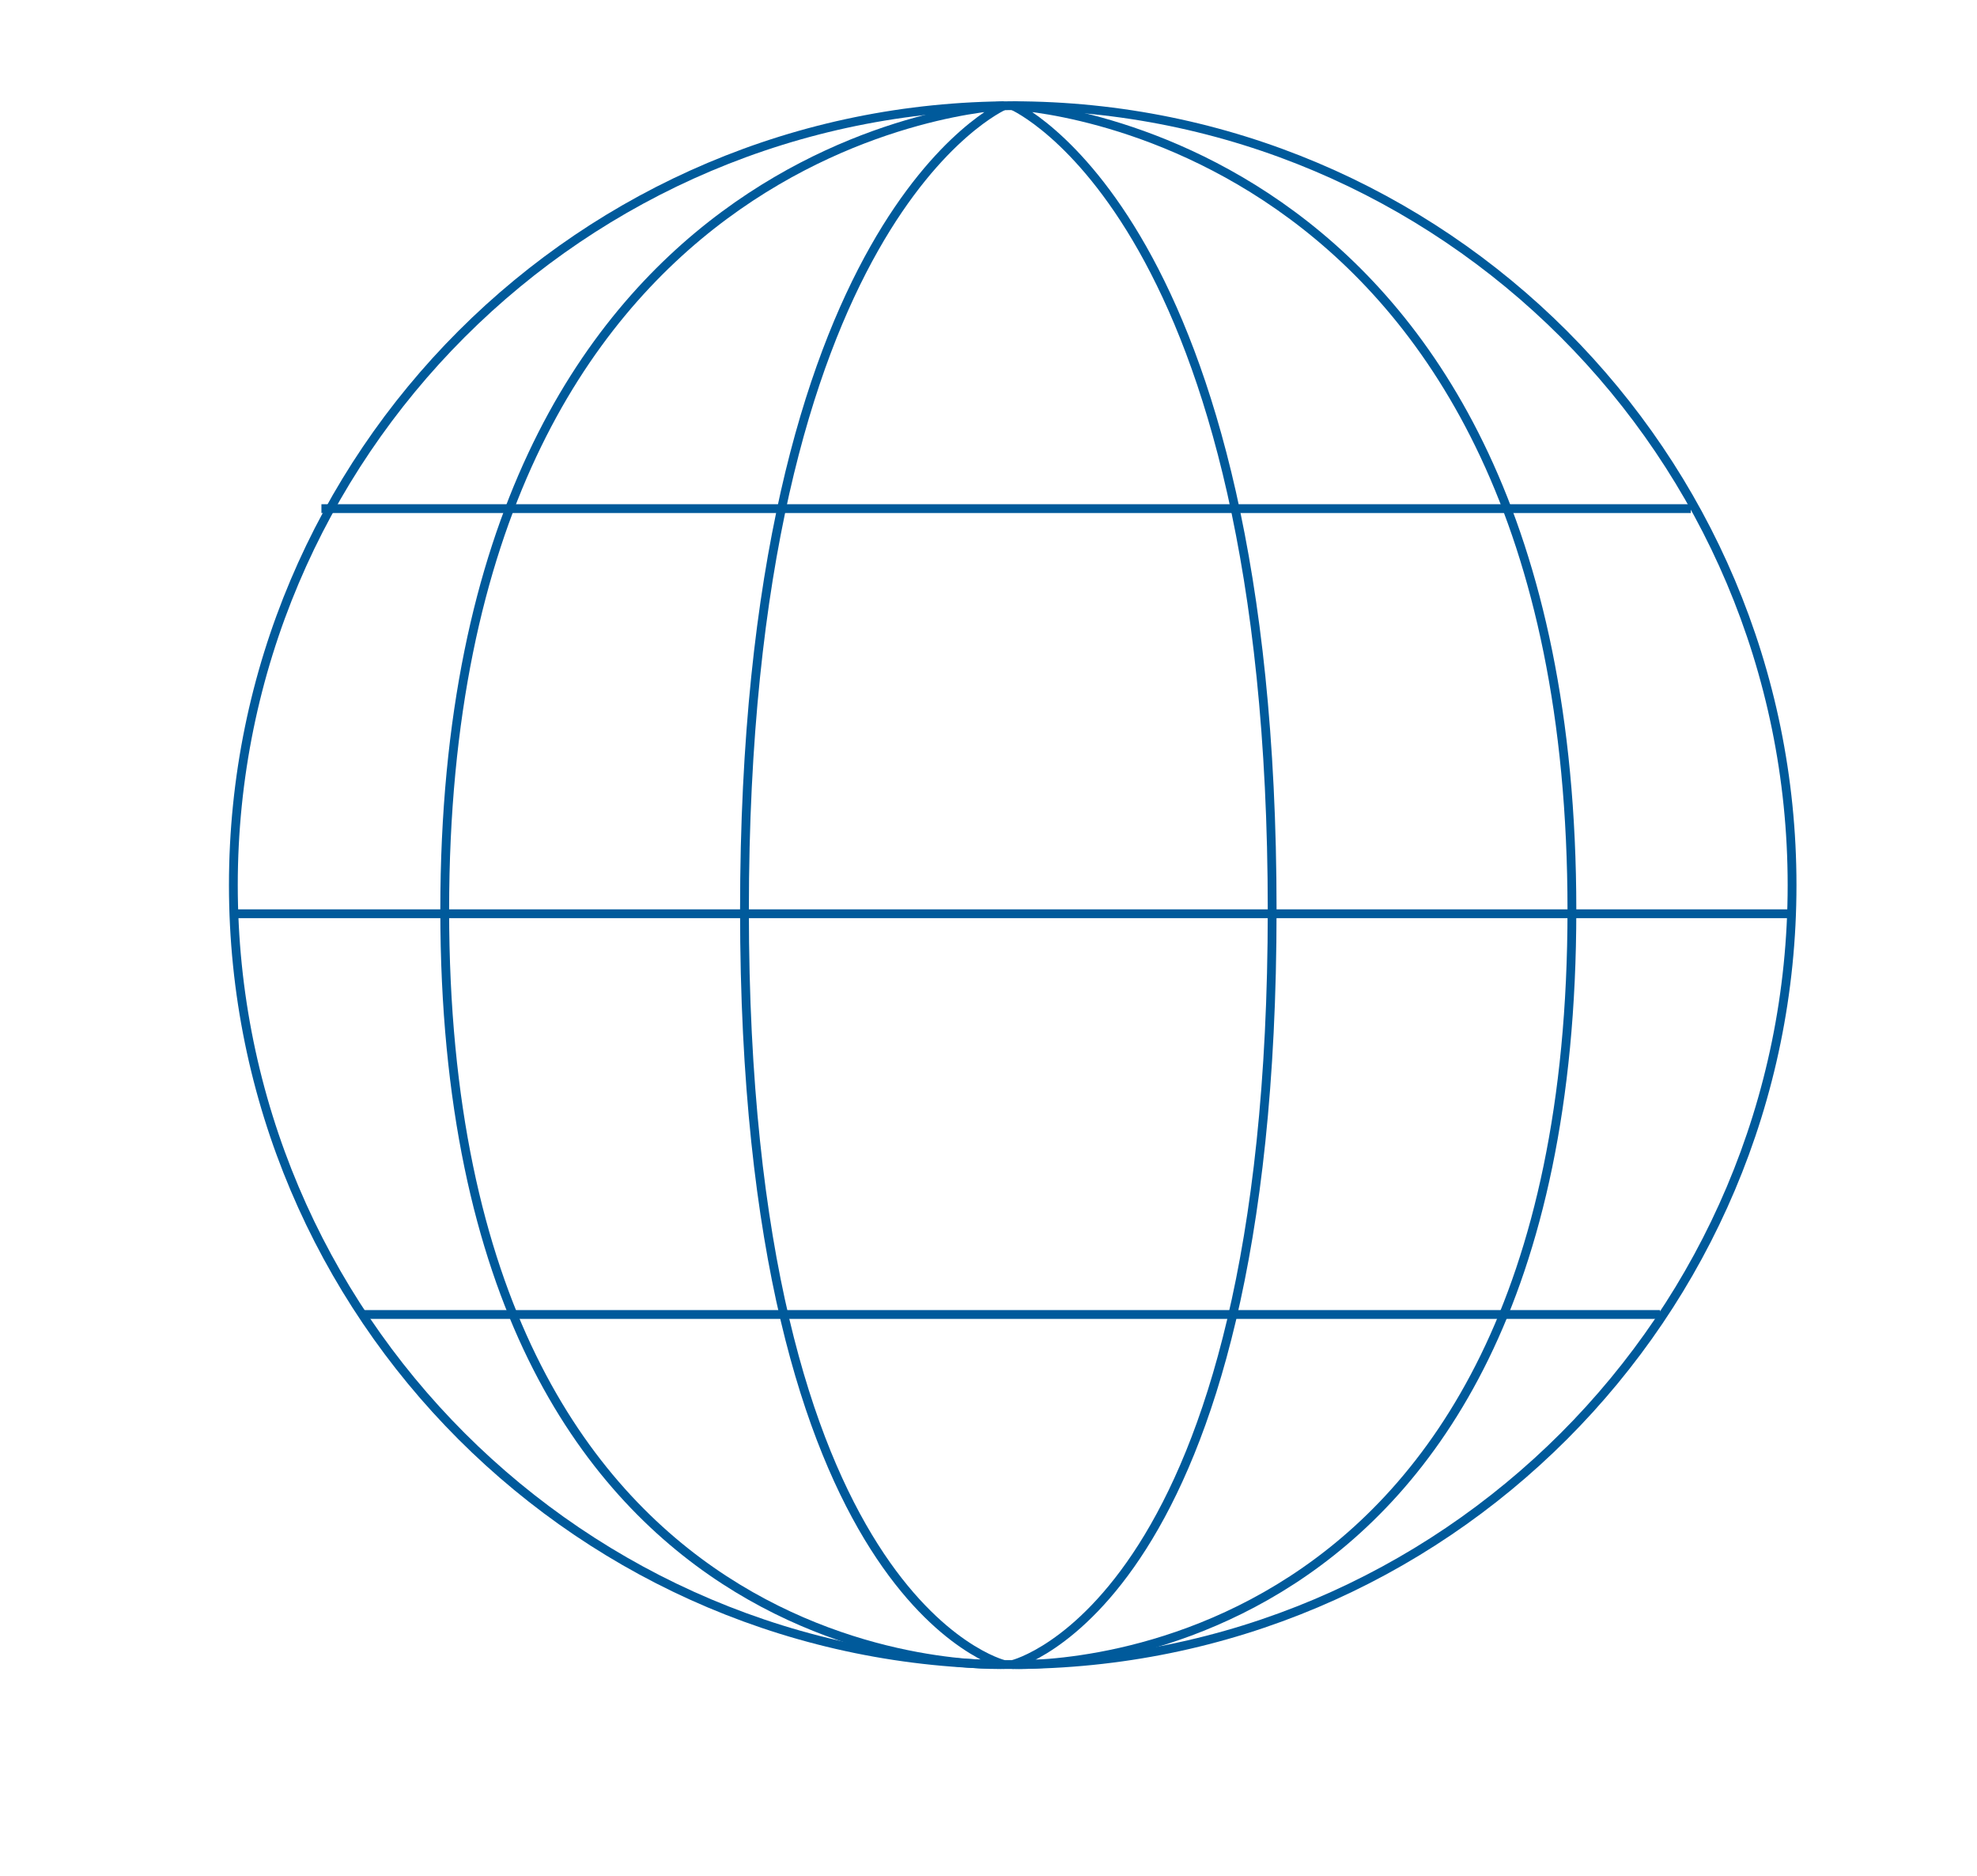 <svg height="426" viewBox="0 0 449 426" width="449" xmlns="http://www.w3.org/2000/svg"><g fill="none" fill-rule="evenodd" stroke="#005a9b" stroke-width="2" transform="translate(52.67 24.392)"><path d="m354.33 176.608c0 97.754-79.245 177-177 177s-177-79.246-177-177c0-97.754 79.246-177 177-177s177 79.246 177 177z"/><path d="m20.33 91.108h311"/><path d="m29.33 274.108h295"/><path d="m.33 183.108h354"/><path d="m177.33 353.585s58.923-14.238 58.923-171.284c0-157.045-58.923-182.693-58.923-182.693s127 5.513 127 182.693c0 177.18-127 171.284-127 171.284z"/><path d="m175.33 353.585s-58.923-14.238-58.923-171.284c0-157.045 58.923-182.693 58.923-182.693s-127 5.513-127 182.693c0 177.18 127 171.284 127 171.284z"/></g></svg>